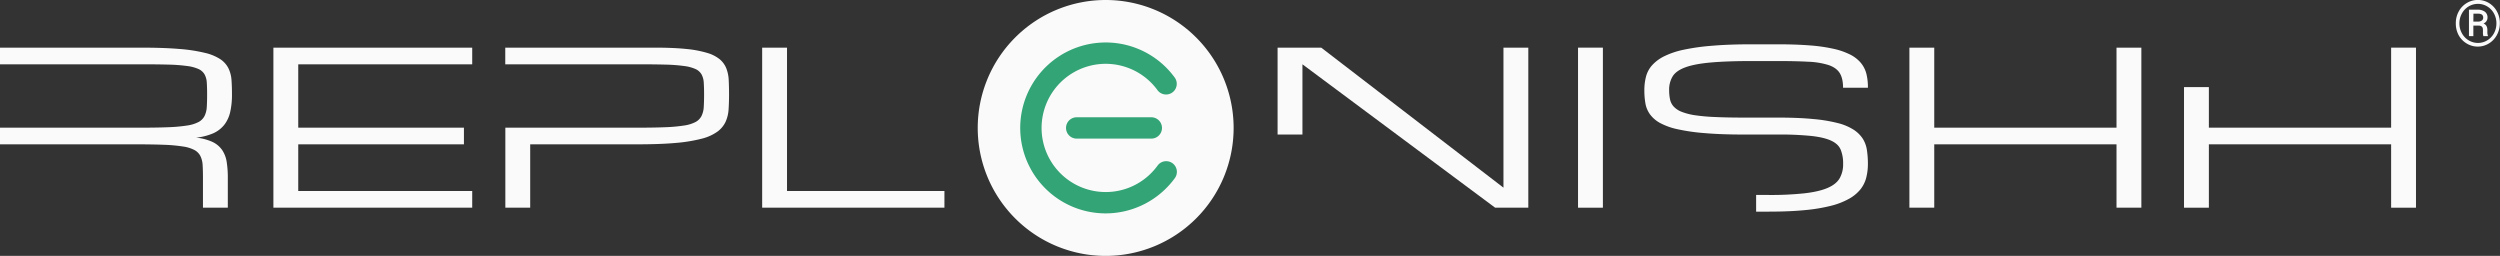 <svg xmlns="http://www.w3.org/2000/svg" id="Layer_1" data-name="Layer 1" viewBox="0 0 1757.36 179.88"><rect x="0" y="0" width="1757.36" height="179.88" fill="#333333" stroke="none"/><defs><style>.cls-1{fill:#fafafa;}.cls-2{fill:#32a476;}</style></defs><path class="cls-1" d="M192.18,146V33.49H331.94V45.2H209.65V89.74H326.12v11.71H209.65v32.82H331.94V146Z"></path><path class="cls-1" d="M535.76,146V33.49h17.47V134.27H663.88V146Z"></path><path class="cls-1" d="M915.54,94.56H898.07V33.49h30.67l128.11,98.43V33.49h17.47V146H1051L915.54,45.2Z"></path><path class="cls-1" d="M1109.27,33.49h17.47V146h-17.47Z"></path><path class="cls-1" d="M1487.79,33.49h17.47V146h-17.47V101.45H1359.67V146H1342.2V33.49h17.47V89.74h128.12Z"></path><path class="cls-1" d="M1680.83,33.49h17.47V146h-17.47V101.45H1552.71V146h-17.47V61.23h17.47V89.74h128.12Z"></path><path class="cls-1" d="M157.69,87.68a22.88,22.88,0,0,0,4.14-9,55.07,55.07,0,0,0,1.23-12.34q0-5.49-.32-10a22.22,22.22,0,0,0-2.09-8.2A16.82,16.82,0,0,0,155,41.69a34,34,0,0,0-11-4.54,112.69,112.69,0,0,0-18.11-2.75q-11-.91-27-.91H0V45.2H98.91q11.64,0,19.61.22a115.47,115.47,0,0,1,13.15,1,28.12,28.12,0,0,1,8,2.16,9.32,9.32,0,0,1,4.14,3.74,13.46,13.46,0,0,1,1.55,5.78c.15,2.3.23,5,.23,8.21q0,5.13-.23,8.82a16.29,16.29,0,0,1-1.55,6.34,10.07,10.07,0,0,1-4.14,4.25,25.11,25.11,0,0,1-8,2.49,109.23,109.23,0,0,1-13.15,1.21q-8,.33-19.61.33H0v11.71H96q11.64,0,19.61.33A108.84,108.84,0,0,1,128.75,103a25.09,25.09,0,0,1,8,2.49,10.07,10.07,0,0,1,4.14,4.25,16.28,16.28,0,0,1,1.55,6.33c.15,2.47.23,5.42.23,8.83V146h17.47V124.89a69.62,69.62,0,0,0-.78-11,20.4,20.4,0,0,0-3.14-8.34,17.17,17.17,0,0,0-6.73-5.72,35.77,35.77,0,0,0-11.65-3.07A40.67,40.67,0,0,0,150,93.65,20.56,20.56,0,0,0,157.69,87.68Z"></path><path class="cls-1" d="M512.24,56.26a25.53,25.53,0,0,0-1.68-8.2,16.25,16.25,0,0,0-4.6-6.37,25.19,25.19,0,0,0-9-4.54,76.15,76.15,0,0,0-14.79-2.75q-9-.91-22-.91h-105V45.2h93.09q11.64,0,19.61.22a115.08,115.08,0,0,1,13.14,1,28.11,28.11,0,0,1,8,2.16,9.32,9.32,0,0,1,4.14,3.74,13.46,13.46,0,0,1,1.55,5.78c.15,2.3.23,5,.23,8.21q0,5.13-.23,8.82a16.29,16.29,0,0,1-1.55,6.34,10.07,10.07,0,0,1-4.14,4.25,25.09,25.09,0,0,1-8,2.49,108.84,108.84,0,0,1-13.14,1.21q-8,.33-19.61.33H355.23V146H372.7V101.45h75.62q16,0,27-1a108.22,108.22,0,0,0,18.1-3,32.21,32.21,0,0,0,11-5,18.18,18.18,0,0,0,5.65-6.88,25,25,0,0,0,2.09-8.76q.32-4.83.32-10.54Q512.47,60.81,512.24,56.26Z"></path><path class="cls-1" d="M1309.45,97.53a21.91,21.91,0,0,0-6.46-6.36,37.74,37.74,0,0,0-11.24-4.68,107.73,107.73,0,0,0-17.33-2.83q-10.29-1-24.66-1h-24q-11.64,0-20.06-.4A129.81,129.81,0,0,1,1191.43,81a43.64,43.64,0,0,1-9.37-2.42,15.11,15.11,0,0,1-5.51-3.63,10.86,10.86,0,0,1-2.59-5,30.45,30.45,0,0,1-.64-6.52,17.9,17.9,0,0,1,2.55-9.89c1.7-2.64,4.73-4.73,9.1-6.3s10.31-2.67,17.84-3.33,17.1-1,28.75-1H1249q13.1,0,22,.48a54.55,54.55,0,0,1,14.38,2.34q5.46,1.86,7.82,5.6t2.37,10.33h17.47A39.5,39.5,0,0,0,1312,52a19.78,19.78,0,0,0-3.87-7.73,23.62,23.62,0,0,0-7.46-5.86,50,50,0,0,0-11.79-4.1A115.19,115.19,0,0,0,1272,31.91q-9.82-.77-22.93-.77h-17.47q-16,0-27.84,1a152.53,152.53,0,0,0-20.25,2.82,57.77,57.77,0,0,0-13.79,4.65,28.36,28.36,0,0,0-8.46,6.34,19.42,19.42,0,0,0-4.23,8,37.81,37.81,0,0,0-1.14,9.52,53.17,53.17,0,0,0,.73,9.12,18.57,18.57,0,0,0,3.14,7.65,21.61,21.61,0,0,0,7,6.12,45.84,45.84,0,0,0,12.38,4.46,135.55,135.55,0,0,0,19.15,2.75q11.42,1,27.43,1h24a221.43,221.43,0,0,1,23.56,1q9,1,14,3.35t6.64,6.35a25.48,25.48,0,0,1,1.69,9.95,19.58,19.58,0,0,1-2.46,10.14q-2.46,4.17-8.46,6.75t-16.11,3.76a224.42,224.42,0,0,1-25.38,1.18h-8.74v11.72h8.74q14.55,0,25.43-1.06a118.88,118.88,0,0,0,18.61-3.09,52.08,52.08,0,0,0,12.73-5,27.44,27.44,0,0,0,7.92-6.64,22,22,0,0,0,4-8.21,38.78,38.78,0,0,0,1.14-9.59,63.32,63.32,0,0,0-.68-9.56A20.63,20.63,0,0,0,1309.45,97.53Z"></path><path class="cls-1" d="M777.23,179.88a89.94,89.94,0,1,1,89.94-89.94A89.94,89.94,0,0,1,777.23,179.88Z"></path><path class="cls-2" d="M777.23,150a60.07,60.07,0,1,1,48.66-95.3,7.5,7.5,0,0,1-12.14,8.8,45.07,45.07,0,1,0,.09,52.73A7.5,7.5,0,0,1,826,125,60.28,60.28,0,0,1,777.23,150Z"></path><path class="cls-2" d="M809.31,97.44H756.86a7.5,7.5,0,0,1,0-15h52.45a7.5,7.5,0,0,1,0,15Z"></path><path class="cls-1" d="M1726.3,16.35a17,17,0,0,1,2-8.21,15.27,15.27,0,0,1,5.67-6,15.12,15.12,0,0,1,15.64,0,15.36,15.36,0,0,1,5.65,6,17,17,0,0,1,2,8.21,17.2,17.2,0,0,1-2,8.08,15.63,15.63,0,0,1-5.59,6.05,15,15,0,0,1-15.89,0,15.59,15.59,0,0,1-5.62-6A17.2,17.2,0,0,1,1726.3,16.35Zm2.52,0a14.22,14.22,0,0,0,1.75,7,13,13,0,0,0,4.76,5,12.54,12.54,0,0,0,13.06,0,13.08,13.08,0,0,0,4.74-5,14.35,14.35,0,0,0,1.71-6.93,14.28,14.28,0,0,0-1.71-6.9,13,13,0,0,0-4.74-5,12.7,12.7,0,0,0-13.07,0,12.87,12.87,0,0,0-4.76,5A14.21,14.21,0,0,0,1728.82,16.34Zm9.81,1.65v7.4h-3.09V6.81h6a8.35,8.35,0,0,1,5.2,1.43,5,5,0,0,1,1.85,4.17,4.48,4.48,0,0,1-2.8,4.12c1.78.72,2.67,2.21,2.69,4.46v1.34a7.15,7.15,0,0,0,.37,2.71v.35h-3.17a8.59,8.59,0,0,1-.31-2.81,20.68,20.68,0,0,0-.07-2.4c-.23-1.4-1.18-2.13-2.86-2.19Zm0-2.8H1742a4.35,4.35,0,0,0,2.54-.76,2.26,2.26,0,0,0,1-1.9,2.71,2.71,0,0,0-.85-2.26,5.15,5.15,0,0,0-3-.66h-3Z"></path></svg>